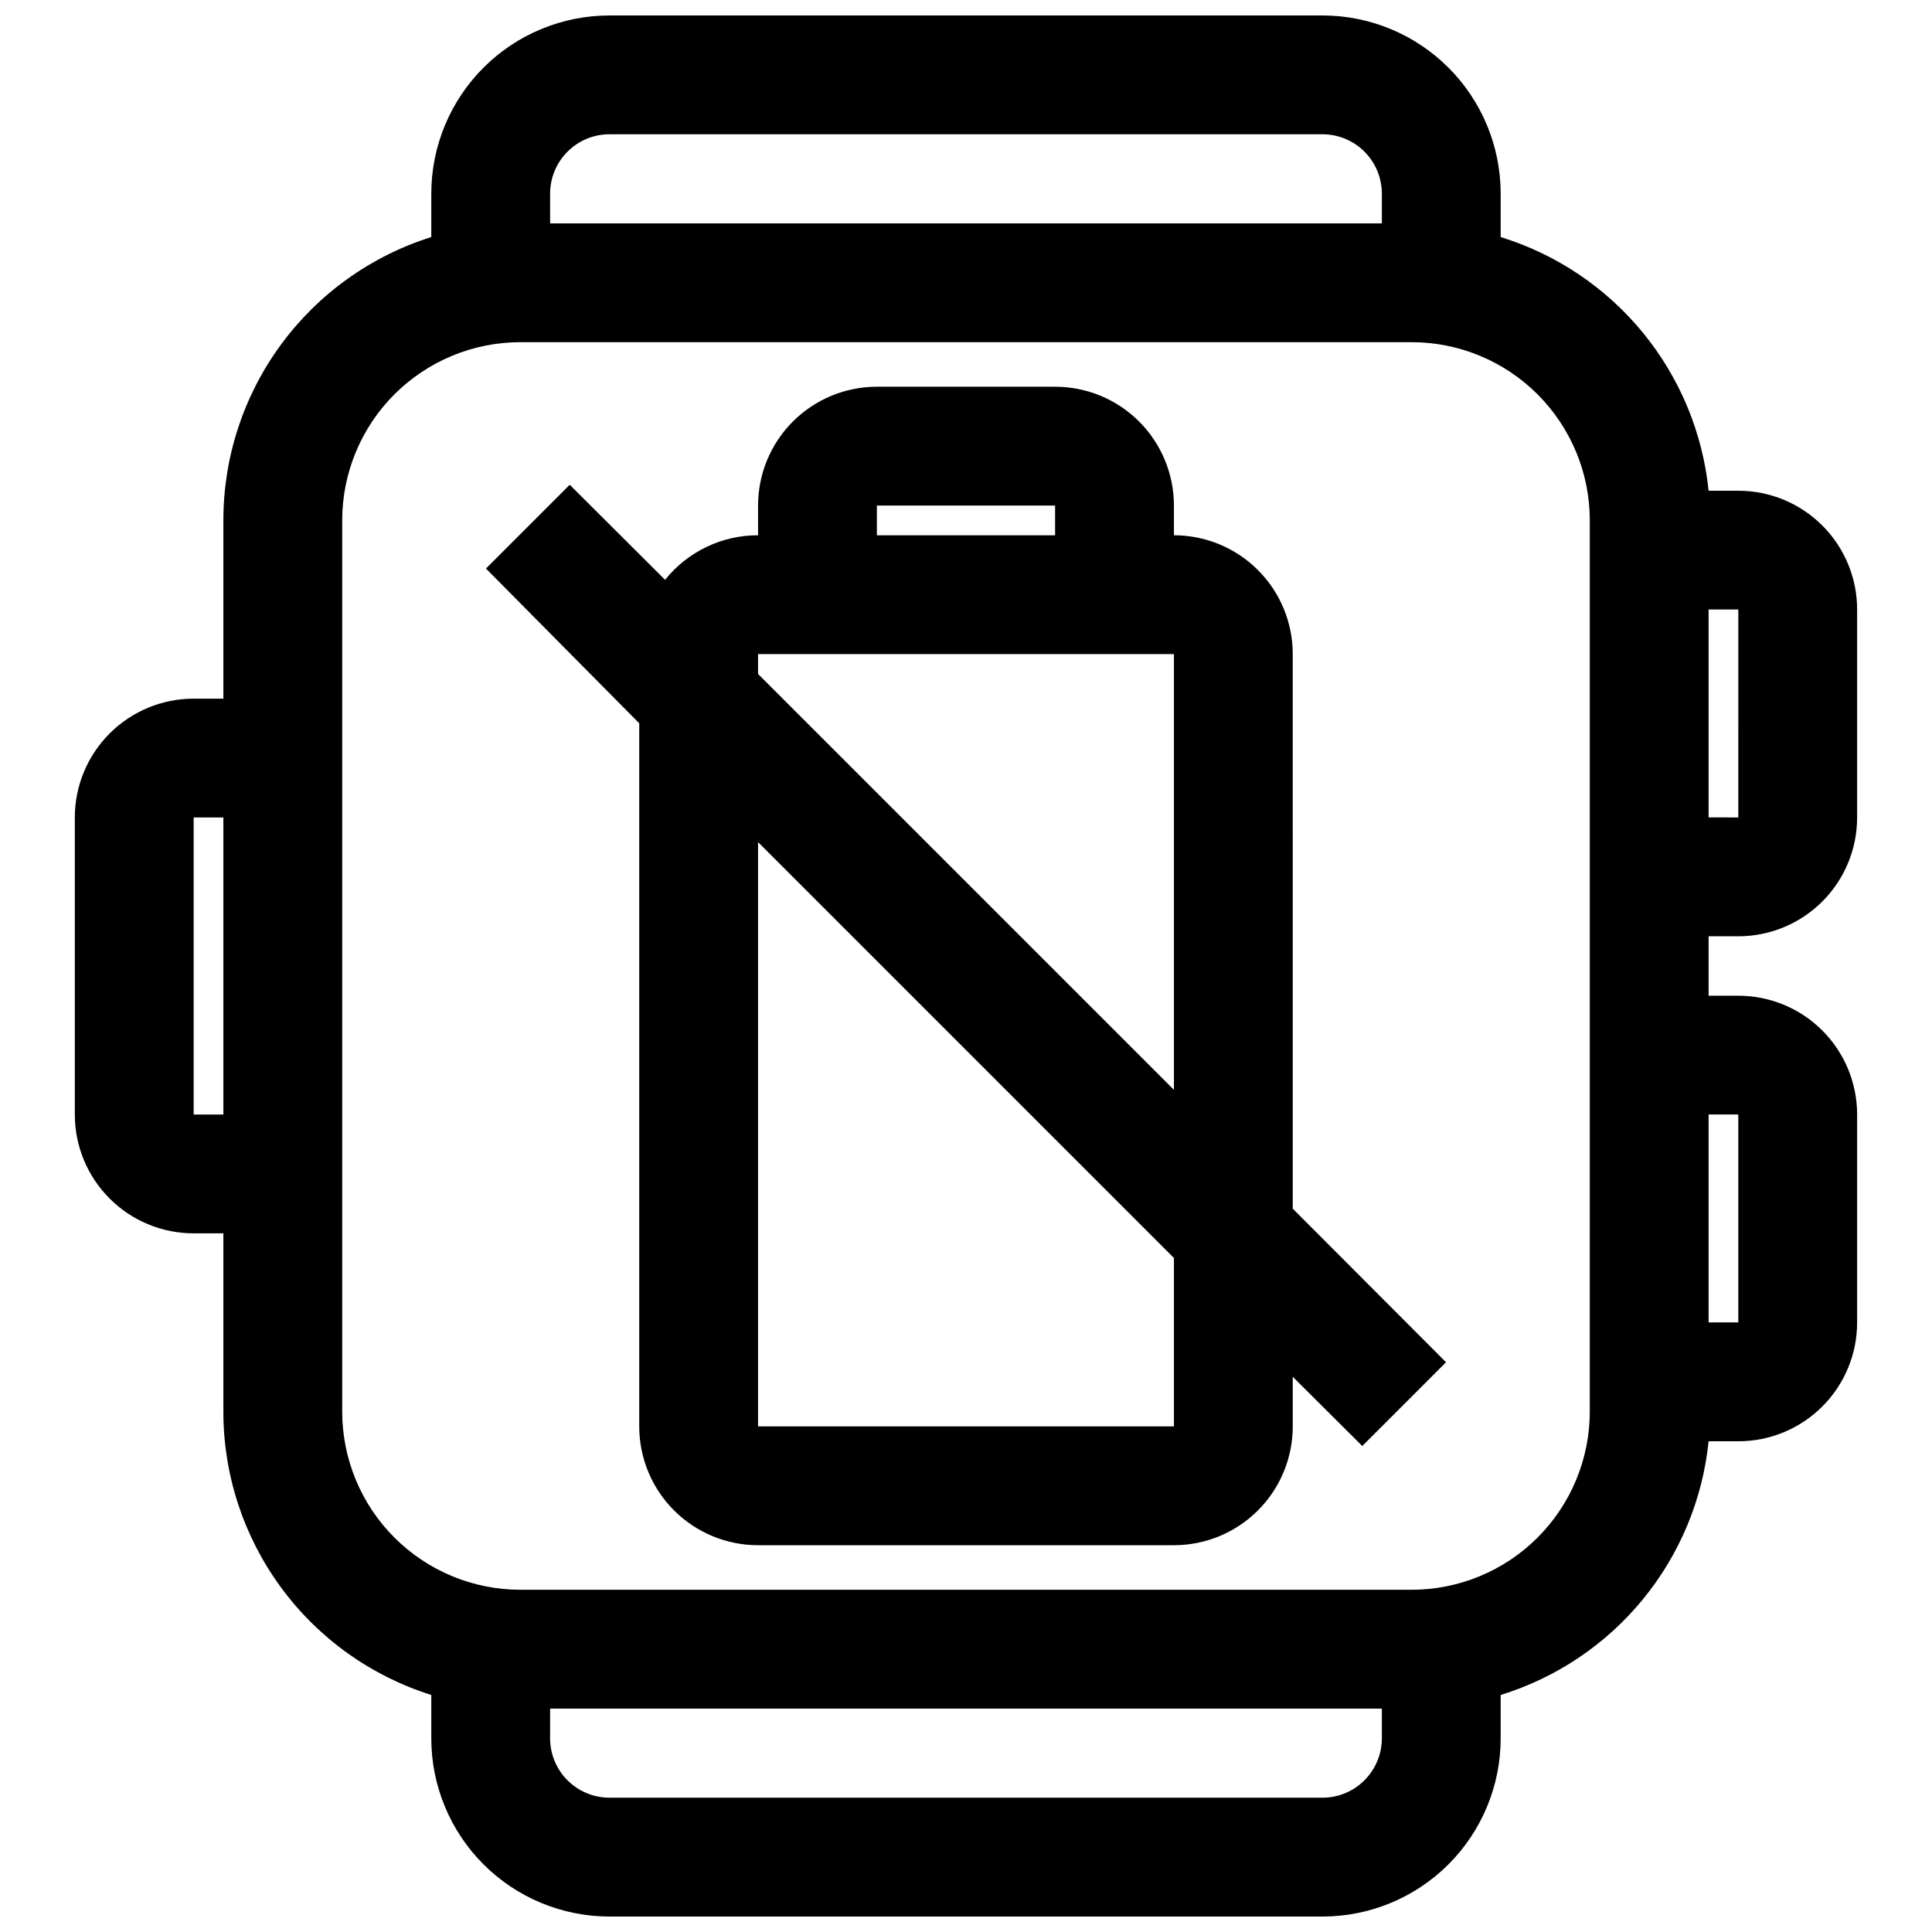 <?xml version="1.0" encoding="UTF-8"?>
<!-- Uploaded to: SVG Repo, www.svgrepo.com, Generator: SVG Repo Mixer Tools -->
<svg width="800px" height="800px" version="1.1" viewBox="144 144 512 512" xmlns="http://www.w3.org/2000/svg">
 <defs>
  <clipPath id="a">
   <path d="m163 148.09h474v503.81h-474z"/>
  </clipPath>
 </defs>
 <g clip-path="url(#a)">
  <path d="m604.67 274.05h-7.871c-1.57-15.379-7.633-29.953-17.434-41.91-9.801-11.953-22.902-20.762-37.672-25.316v-11.496c0-12.523-4.977-24.539-13.836-33.398-8.855-8.855-20.871-13.832-33.398-13.832h-188.93c-12.527 0-24.543 4.977-33.398 13.832-8.859 8.859-13.836 20.875-13.836 33.398v11.496c-15.98 5.023-29.941 15.016-39.852 28.523-9.91 13.508-15.254 29.82-15.25 46.574v47.23h-7.875c-8.348 0-16.359 3.32-22.266 9.223-5.902 5.906-9.223 13.918-9.223 22.266v78.723c0 8.352 3.32 16.359 9.223 22.266 5.906 5.902 13.918 9.223 22.266 9.223h7.875v47.23c-0.004 16.754 5.34 33.07 15.25 46.574 9.91 13.508 23.871 23.5 39.852 28.527v11.492c0 12.527 4.977 24.539 13.836 33.398 8.855 8.855 20.871 13.832 33.398 13.832h188.93c12.527 0 24.543-4.977 33.398-13.832 8.859-8.859 13.836-20.871 13.836-33.398v-11.492c14.77-4.559 27.871-13.363 37.672-25.32 9.801-11.953 15.863-26.531 17.434-41.91h7.871c8.352 0 16.359-3.316 22.266-9.223 5.902-5.902 9.223-13.914 9.223-22.266v-55.102c0-8.352-3.32-16.359-9.223-22.266-5.906-5.906-13.914-9.223-22.266-9.223h-7.871v-15.746h7.871c8.352 0 16.359-3.316 22.266-9.223 5.902-5.902 9.223-13.914 9.223-22.266v-55.102c0-8.352-3.32-16.359-9.223-22.266-5.906-5.906-13.914-9.223-22.266-9.223zm-409.35 165.31v-78.723h7.875v78.723zm110.21-259.78h188.93c4.176 0 8.184 1.66 11.133 4.609 2.953 2.953 4.613 6.957 4.613 11.133v7.875h-220.42v-7.875c0-4.176 1.66-8.18 4.613-11.133 2.953-2.949 6.957-4.609 11.133-4.609zm188.93 440.83h-188.93c-4.176 0-8.18-1.656-11.133-4.609-2.953-2.953-4.613-6.957-4.613-11.133v-7.871h220.42v7.871c0 4.176-1.66 8.18-4.613 11.133-2.949 2.953-6.957 4.609-11.133 4.609zm70.848-102.34h0.004c0 12.527-4.977 24.543-13.836 33.398-8.855 8.859-20.871 13.836-33.398 13.836h-236.16c-12.527 0-24.539-4.977-33.398-13.836-8.855-8.855-13.832-20.871-13.832-33.398v-236.16c0-12.527 4.977-24.539 13.832-33.398 8.859-8.855 20.871-13.832 33.398-13.832h236.16c12.527 0 24.543 4.977 33.398 13.832 8.859 8.859 13.836 20.871 13.836 33.398zm39.359-78.719v55.105l-7.867-0.004v-55.102zm0-78.719-7.867-0.004v-55.102h7.871z"/>
 </g>
 <path d="m486.59 317.34c0-8.352-3.316-16.363-9.223-22.266-5.902-5.906-13.914-9.223-22.266-9.223v-7.875c0-8.348-3.316-16.359-9.223-22.266-5.902-5.902-13.914-9.223-22.266-9.223h-47.23c-8.352 0-16.359 3.32-22.266 9.223-5.906 5.906-9.223 13.918-9.223 22.266v7.875c-9.582-0.02-18.652 4.328-24.641 11.809l-25.27-25.191-22.199 22.199 40.621 41.012v186.33c0 8.352 3.316 16.359 9.223 22.266 5.906 5.902 13.914 9.223 22.266 9.223h110.21c8.352 0 16.363-3.32 22.266-9.223 5.906-5.906 9.223-13.914 9.223-22.266v-13.148l18.422 18.344 22.199-22.199-40.621-40.699zm-110.21-39.359h47.23v7.871h-47.23zm-31.488 39.359h110.21v115.48l-110.21-110.21zm110.21 204.67h-110.21v-154.84l110.21 110.21z"/>
</svg>